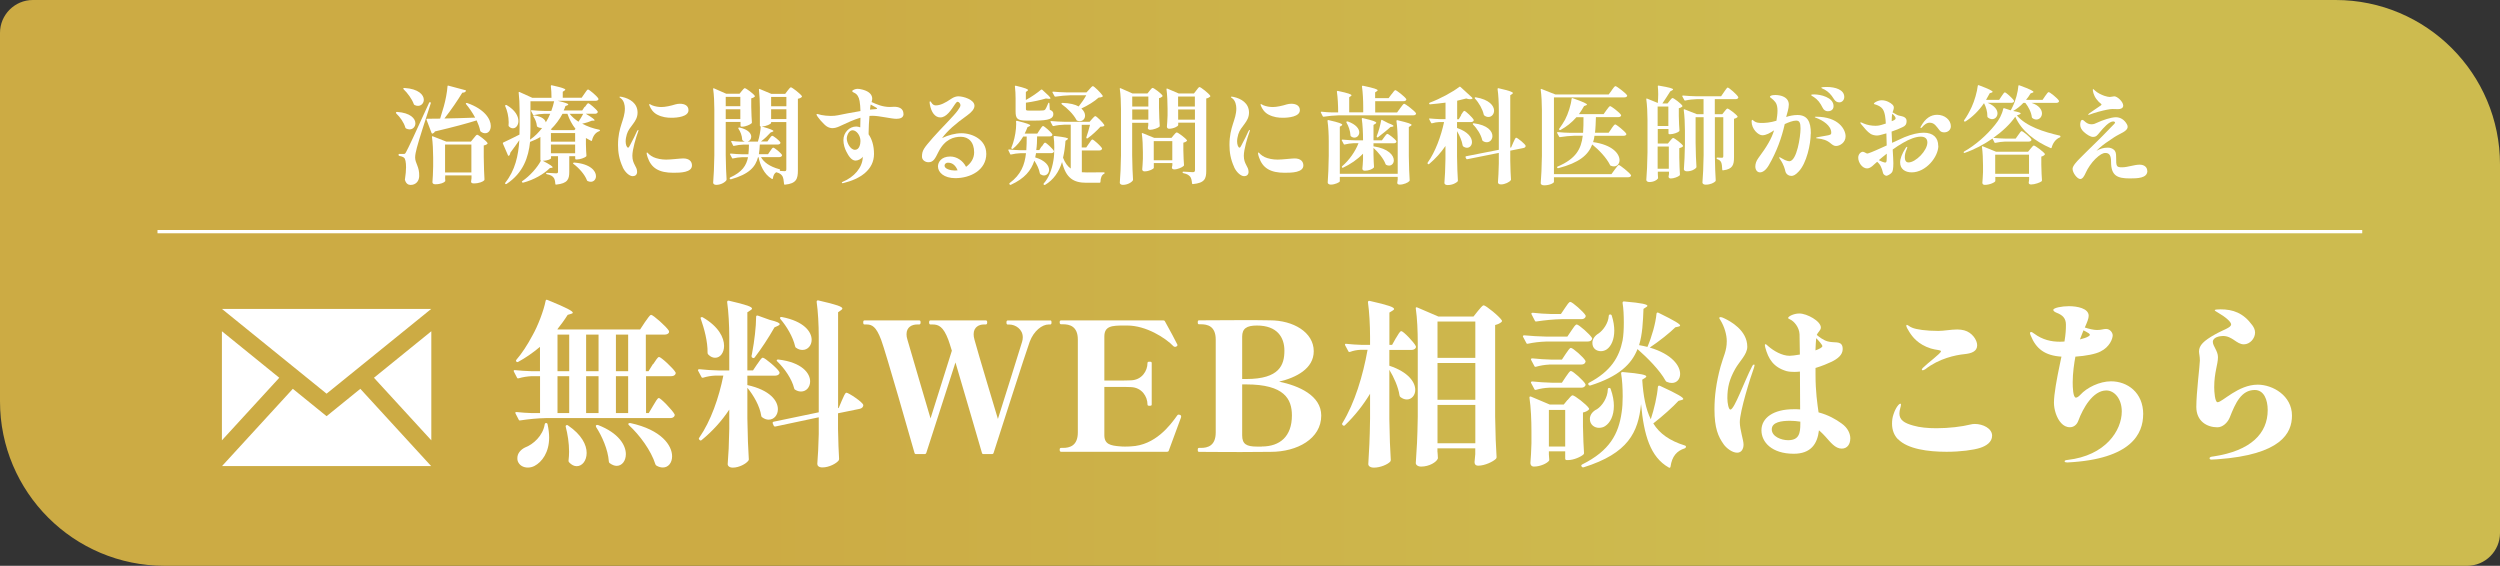 <?xml version="1.0" encoding="UTF-8"?>
<svg id="_レイヤー_2" data-name="レイヤー_2" xmlns="http://www.w3.org/2000/svg" xmlns:xlink="http://www.w3.org/1999/xlink" viewBox="0 0 380 86">
  <rect x="0" y="0" width="380" height="86" fill="#333333" stroke="none"/>
  <defs>
    <style>
      .cls-1 {
        fill: url(#_名称未設定グラデーション_18);
      }

      .cls-2 {
        fill: #fff;
      }

      .cls-3 {
        fill: none;
        stroke: #fff;
        stroke-miterlimit: 10;
        stroke-width: .5px;
      }
    </style>
    <linearGradient id="_名称未設定グラデーション_18" data-name="名称未設定グラデーション 18" x1="0" y1="43" x2="380" y2="43" gradientUnits="userSpaceOnUse">
      <stop offset=".3" stop-color="#ccab44"/>
      <stop offset=".7" stop-color="#cdbb4f"/>
    </linearGradient>
  </defs>
  <g id="_レイヤー_1-2" data-name="レイヤー_1">
    <g>
      <path class="cls-1" d="M5,0h350c13.8,0,25,11.2,25,25v56c0,2.76-2.24,5-5,5H25C11.2,86,0,74.8,0,61V5C0,2.24,2.24,0,5,0Z"/>
      <g>
        <path class="cls-2" d="M60.19,17.07s.1-.06.16-.06c2.05.14,2.79,1.02,2.79,1.73,0,.51-.37.93-.88.93-.18,0-.35-.05-.54-.14-.06-.03-.08-.08-.11-.14-.21-.77-.82-1.62-1.38-2.14-.06-.06-.06-.13-.03-.16ZM60.71,23.4h.59c.22,0,.29,0,.45-.34q.37-.62,3.47-7.43c.05-.08.11-.13.18-.1.06.03.1.08.08.16-.69,2.11-1.89,5.84-2.11,6.74-.14.53-.27,1.1-.27,1.5,0,.9.67,1.41.62,2.85-.02.78-.54,1.33-1.31,1.33-.37,0-.7-.21-.85-.75-.02-.06-.02-.1,0-.16.1-.66.16-1.26.16-1.78,0-.77-.11-1.31-.32-1.46-.19-.14-.43-.22-.69-.26-.08-.02-.13-.06-.13-.14v-.05c0-.08.05-.13.13-.13ZM61.31,13.42s.1-.05.16-.05c2.16.13,2.95,1.06,2.95,1.79,0,.51-.37.93-.88.93-.16,0-.35-.03-.53-.13-.06-.03-.08-.08-.11-.13-.29-.8-.96-1.7-1.55-2.26-.06-.06-.08-.11-.03-.16ZM72.23,17.89c-.4-.75-.9-1.47-1.38-2.05-.06-.08-.06-.13-.02-.16.05-.03.11-.03.18-.02,2.67.93,3.59,2.46,3.59,3.49,0,.66-.35,1.1-.85,1.1-.21,0-.43-.06-.66-.24-.06-.03-.08-.08-.1-.14-.1-.51-.3-1.04-.54-1.57-1.47.46-3.49,1.01-6.34,1.68-.08.16-.21.27-.35.32-.06.03-.13-.02-.16-.08l-.77-2.03c-.03-.08,0-.14.1-.14.5,0,1.17,0,1.97-.02.19-.58.38-1.22.56-1.86.27-.96.5-2.16.56-3.04,0-.1.05-.14.14-.11l2.58.69c.1.03.11.08.06.16-.08.13-.24.22-.53.22-.66,1.09-1.7,2.64-2.72,3.92,1.34-.03,2.98-.06,4.67-.13ZM67.65,26.97c.03.22.02.34.03.43,0,.06.02.11-.02.16-.14.19-.67.45-1.5.45-.32,0-.43-.16-.43-.32.06-.79.08-1.18.11-2.39v-1.36c0-1.02-.06-2.24-.18-3.11-.02-.1.03-.14.13-.11l2.03.8h3.76l.42-.51c.22-.26.4-.53.53-.53.18,0,1.36.9,1.57,1.25.03.05.02.1-.03.14-.1.1-.26.19-.54.24v1.78c.03,1.73.05,2.34.11,3.38,0,.06-.02.11-.06.16-.19.18-.72.45-1.58.45-.29,0-.37-.11-.4-.24,0-.06,0-.1.02-.16.02-.11.02-.21.05-.4v-.42h-4v.3ZM67.65,26.21h4v-4.24h-4v4.24Z"/>
        <path class="cls-2" d="M88.9,16.27c.21-.29.38-.58.51-.58.18,0,1.26.93,1.44,1.26.02.06.02.1-.02.16-.05.11-.21.18-.38.18h-1.41c1.02.61,1.34.88,1.34.99,0,.05-.06.06-.14.06h-.26c-.3.14-.9.34-1.49.46.8.43,1.7.74,2.58.91.08.02.13.05.13.1-.02.08-.05.1-.11.13-.54.19-.93.67-1.1,1.38-.02.1-.08.13-.16.08-.27-.13-.51-.27-.77-.42v.94c.03.9.03,1.23.08,1.71,0,.06-.02.11-.05.16-.22.19-.91.45-1.39.45h-.14c-.08,0-.13-.05-.13-.13v-.37h-.9v2.38c0,1.12-.24,1.76-1.98,1.94-.1.02-.14-.03-.14-.11-.03-.43-.1-.77-.27-.96-.16-.21-.43-.4-1.02-.51-.06-.02-.11-.06-.11-.13,0-.05.05-.1.13-.08.34.02,1.17.08,1.39.08.24,0,.29-.1.29-.26v-2.35h-1.06v.32c0,.1-.48.37-1.26.38,1.17.61,1.5.86,1.5.99,0,.05-.06.06-.14.08l-.27.03c-.93.93-2.43,1.79-4.05,2.22-.08.02-.13,0-.18-.05-.05-.08-.05-.14.03-.18,1.2-.82,2.29-2.08,2.83-3.11-.05,0-.08-.05-.08-.13v-3.47c-.46.29-1.01.54-1.57.75-.24,2.3-1.02,4.71-3.57,6.39-.06.05-.13.03-.18,0-.06-.03-.06-.1-.02-.18,1.5-1.87,2-4.15,2.14-6.47-.37.53-.82,1.18-1.36,1.89-.02.18-.08.34-.19.45-.06.06-.14.05-.18-.05l-.77-1.78c-.03-.06,0-.13.06-.16.5-.22,1.44-.69,2.46-1.2.02-.35.02-.72.02-1.07v-2.71c0-.83-.05-1.84-.14-2.59-.02-.1.05-.14.14-.1l1.94.88h2.91c0-.58-.03-1.26-.1-1.78,0-.1.05-.14.14-.13,1.65.37,2.06.54,2.06.67,0,.05-.06.1-.13.14l-.26.18v.91h2.87l.43-.62c.22-.32.42-.64.54-.64.18,0,1.39,1.02,1.57,1.38.03.06.03.1,0,.16-.06.11-.21.18-.4.18h-5.79c1.25.29,1.62.45,1.62.56,0,.05-.06.1-.14.13l-.29.11c-.06.22-.16.45-.27.67h2.82l.38-.58ZM76.83,15.97s.11-.03.18,0c1.33.78,1.79,1.71,1.79,2.43,0,.64-.38,1.1-.83,1.1-.21,0-.42-.08-.62-.29-.05-.05-.06-.1-.05-.16.02-.14.02-.3.02-.46,0-.86-.22-1.79-.53-2.46-.03-.08,0-.13.05-.16ZM82.24,19.44c-.19,0-.38-.05-.58-.19-.05-.05-.06-.1-.06-.16-.05-.48-.26-1.01-.51-1.36-.05-.08-.05-.13,0-.16.05-.03.1-.05.16-.03,1.17.19,1.63.64,1.71,1.06.27-.42.48-.85.67-1.3h-.93c-.54.02-1.02.08-1.52.19-.08.02-.13.02-.16-.06l-.29-.54c-.05-.08,0-.14.11-.14.64.06,1.28.1,1.94.11h1.02c.19-.5.32-.98.43-1.47h-3.6v4.03c0,.59-.02,1.2-.06,1.81.74-.51,1.33-1.12,1.84-1.79-.06.02-.11.02-.18.02ZM83.95,19.78h3.35l.18-.19c-.51-.64-.93-1.41-1.23-2.29h-.75c-.45.85-1.06,1.67-1.79,2.38l.26.1ZM87.42,20.23h-3.68v1.3h3.68v-1.3ZM83.74,23.3h3.68v-1.33h-3.68v1.33ZM86.59,17.3c.35.45.82.86,1.34,1.2.27-.38.54-.86.72-1.2h-2.06ZM87.12,24.77s.08-.06.16-.06c2.46.19,3.31,1.28,3.31,2.06,0,.48-.32.86-.79.86-.14,0-.32-.03-.48-.11-.06-.03-.08-.06-.11-.13-.34-.9-1.25-1.89-2.05-2.48-.06-.05-.08-.11-.05-.14Z"/>
        <path class="cls-2" d="M94.66,25.41c-.56-1.2-.72-2.29-.72-3.38,0-2.8,1.04-3.81,1.04-5.54,0-.51-.14-1.17-.58-1.52-.14-.11-.24-.16-.24-.22,0-.05.08-.06.14-.06.05,0,.16.02.29.05,1.1.24,2.32.93,2.32,2.37s-1.26,2.05-1.63,3.3c-.11.37-.18.75-.18,1.09,0,.46.16.94.37.94.1,0,.14-.08.27-.32.34-.61.98-1.92,1.07-2.15.06-.14.14-.22.19-.22.03,0,.05.02.05.06,0,.03,0,.05-.05.19-.34.91-.88,2.74-.88,3.67,0,1.31.72,1.6.72,2.45,0,.45-.3.66-.67.66-.51,0-1.17-.61-1.52-1.36ZM98.43,23.89c-.1-.29-.14-.5-.14-.61,0-.06.02-.1.06-.1.08,0,.16.13.3.26.43.37.8.56,1.57.72.32.06.67.1,1.04.1.7,0,2.16-.18,2.59-.18.93,0,1.33.48,1.33,1.06,0,1.09-1.78,1.12-2.83,1.12-2.18,0-3.36-.7-3.92-2.37ZM99.9,17.43c-.69-.37-.99-.94-1.14-1.28-.05-.11-.08-.21-.08-.26,0-.06.02-.08.05-.08.05,0,.24.13.37.19.45.19,1.02.27,1.44.27.56,0,1.42-.18,2.11-.4.21-.06.45-.1.69-.1.78,0,1.31.32,1.31.98,0,.99-1.71,1.15-2.58,1.15-.67,0-1.42-.08-2.18-.48Z"/>
        <path class="cls-2" d="M110.31,18.55v5.01c.03,1.87.06,2.53.13,3.68,0,.06,0,.1-.03.16-.19.3-.82.7-1.55.7-.29,0-.46-.16-.46-.32.1-1.38.14-2.08.18-4.16v-6.98c0-1.02-.05-2.22-.18-3.11-.02-.1.03-.13.13-.1l1.86.82h2.02l.34-.42c.19-.21.34-.43.46-.43.18,0,1.31.83,1.52,1.17.03.05.02.1-.03.14-.11.1-.27.19-.51.24v1.28c.03,1.22.05,1.67.1,2.37,0,.05-.02.1-.05.14-.22.21-.9.51-1.39.51h-.16c-.08,0-.13-.05-.13-.13v-.59h-2.22ZM110.31,14.72v1.42h2.22v-1.42h-2.22ZM110.31,16.61v1.49h2.22v-1.49h-2.22ZM121.89,14.61s.02.1-.03.14c-.11.11-.3.22-.58.26v10.9c0,1.26-.22,1.99-1.97,2.16-.08.02-.13-.03-.13-.11-.05-.53-.11-.94-.26-1.2-.18-.26-.42-.46-.94-.58-.27.18-.43.45-.5.93-.02.1-.08.13-.16.08-1.22-.72-1.79-2.14-2.02-3.3h-.08c-.38,1.49-1.36,2.58-4.1,3.36-.08.02-.14,0-.18-.06l-.02-.03c-.03-.06-.02-.13.06-.18,1.84-.83,2.48-1.84,2.72-3.09h-.85c-.51.02-.96.08-1.42.19-.08.02-.13.02-.16-.06l-.29-.54c-.05-.08,0-.14.11-.14.58.06,1.15.1,1.76.11h.91c.06-.46.06-.94.08-1.47h-.86c-.48.02-.93.08-1.39.19-.08.02-.13.02-.16-.06l-.27-.54c-.05-.1,0-.16.11-.14.42.06.83.08,1.25.1h.69c-.1-.03-.21-.08-.32-.18-.06-.05-.08-.1-.08-.16-.02-.56-.26-1.18-.56-1.62-.05-.08-.05-.13,0-.16.06-.03.11-.03.18-.02,1.31.3,1.76.9,1.76,1.39,0,.35-.22.64-.54.74h1.55c.24-.69.4-1.65.43-2.29-.08,0-.13-.05-.13-.13v-2.72c0-.88-.05-1.95-.14-2.74-.02-.1.03-.16.13-.11l1.76.74h2.1l.37-.5c.21-.24.37-.5.5-.5.18,0,1.44.98,1.67,1.34ZM119.53,18.55h-2.32v.13c0,.16-.74.54-1.42.54h-.02c1.39.4,1.79.58,1.79.7,0,.05-.06.08-.14.11l-.29.11c-.37.42-.9.94-1.46,1.36h.98l.3-.43c.18-.21.3-.43.43-.43.18,0,1.07.7,1.23.99.02.06.02.1,0,.16-.06.11-.21.18-.4.18h-2.72c-.03.53-.06,1.01-.14,1.47h1.39l.34-.5c.18-.24.32-.5.45-.5.18,0,1.15.78,1.33,1.1.02.06.02.1-.02.16-.06.11-.21.18-.38.18h-2.79c.4.75,1.3,1.44,2.8,1.84.08.02.11.06.11.13-.02.06-.03.1-.06.1l-.05.02c.3.03.64.05.78.05.22,0,.27-.11.27-.3v-7.17ZM119.53,16.15v-1.42h-2.32v1.42h2.32ZM119.53,18.1v-1.49h-2.32v1.49h2.32Z"/>
        <path class="cls-2" d="M137.34,17.31c0,.61-.56.75-1.09.75-.77,0-2.59-.46-3.63-.46-.16,0-.3,0-.46.02-.06.8-.13,1.76-.13,2.53v.27c.48.69.82,1.68.82,2.98,0,2.42-2.11,3.81-4.63,4.42-.11.03-.13.03-.16.03-.06,0-.1-.05-.1-.08,0-.05.02-.1.14-.14,1.71-.7,2.98-2.14,3.04-3.7v-.11c-.18.32-.72.59-1.09.59-.62,0-1.07-.71-1.39-1.34-.26-.5-.46-1.12-.46-1.78,0-1.15.9-2.06,1.95-2.06.19,0,.4.05.61.13.02-.5.03-.99.03-1.47-.99.29-1.97.74-2.99,1.22-.22.11-.77.37-1.23.37-.27,0-.56-.06-.86-.24-.45-.26-1.6-1.57-1.6-1.84,0-.05.03-.08.11-.08.11,0,.34.1.62.16.42.08.94.14,1.44.14.4,0,.77-.03,1.09-.1.74-.16,2.16-.43,3.42-.64-.02-.58-.05-1.1-.13-1.52-.11-.64-.38-1.06-.8-1.25-.13-.06-.32-.14-.32-.27,0-.14.51-.34.78-.34.21,0,.46.03.82.13,1.07.29,1.44.83,1.44,1.38,0,.18-.05.32-.1.5.78.35,1.65.75,2.79.75.26,0,.43-.03.64-.03.59,0,1.42.16,1.42,1.1ZM130.79,21.43c0-.85-.61-1.63-1.2-1.63s-.88.85-.88,1.26c0,.64.54,1.71,1.25,1.71.66,0,.83-.86.83-1.34ZM133.32,16.51c0-.08-.1-.14-.26-.22-.08-.05-.38-.22-.71-.4l-.05.24c-.02.08-.03.27-.06.53l.58-.05c.22-.02.5-.02.5-.1Z"/>
        <path class="cls-2" d="M149.92,23.35c0,2.54-2.46,3.73-4.71,3.73-1.73,0-2.64-.88-2.64-1.79,0-.59.46-1.5,1.87-1.5.98,0,1.92.62,2.4,1.57.7-.5,1.23-1.26,1.23-2.19,0-1.58-.86-2.38-2.03-2.38-1.06,0-2.42.37-3.39,2.29-.5.99-.75,1.58-1.52,1.58-.51,0-.99-.34-.99-.85,0-.96.29-1.3,1.68-2.9,1.07-1.23,3.23-3.35,3.75-4.11.24-.35.42-.59.42-.82s-.24-.51-.43-.51c-.11,0-.22.11-.37.32-.61.93-1.33,2.06-2.26,2.06-.8,0-1.39-.77-1.6-2.02-.03-.19-.03-.21-.03-.27,0-.11.03-.16.06-.16.05,0,.11.03.19.16.22.37.45.46.7.46.67,0,1.42-.37,2.35-1.01.37-.26.78-.37,1.06-.37.78,0,2.46.5,2.46,1.44,0,.48-.43.98-1.12,1.47-1.79,1.28-2.95,2.29-3.81,3.44.94-.45,2.03-.74,2.93-.74,1.75,0,3.79,1.02,3.79,3.09ZM145.55,25.88c-.27-.66-.72-1.15-1.44-1.15-.38,0-.54.24-.54.45,0,.5.93.74,1.57.74.14,0,.27-.02.42-.03Z"/>
        <path class="cls-2" d="M158.37,22.26c.19-.29.35-.58.48-.58.18,0,1.17.93,1.34,1.26.02.06.02.1-.02.16-.06.11-.21.18-.37.18h-2.32c-.03.22-.08.43-.13.64,1.57.48,2.11,1.28,2.11,1.89,0,.48-.34.86-.77.86-.18,0-.37-.06-.56-.19-.05-.05-.06-.1-.08-.16-.11-.64-.46-1.34-.83-1.9-.48,1.49-1.47,2.71-3.57,3.67-.08.03-.13.02-.18-.05l-.03-.03c-.05-.08-.03-.14.03-.19,1.71-1.26,2.29-2.75,2.48-4.53h-.85c-.48.02-.93.08-1.39.19-.08.02-.13.02-.16-.06l-.27-.56c-.05-.08,0-.14.1-.14.58.06,1.14.1,1.71.11h.91c.05-.66.06-1.34.06-2.08h-.53c-.45.75-.96,1.38-1.57,1.86-.05.05-.11.03-.18,0-.06-.03-.08-.1-.05-.18.1-.22.19-.48.27-.74.27-.83.46-1.97.46-2.85,0-.13,0-.24-.02-.35-.02-.1.05-.14.14-.13,1.6.4,2.02.58,2.02.7,0,.05-.05.1-.13.13l-.29.14c-.13.34-.27.67-.43.98h1.92l.37-.58c.21-.29.37-.58.5-.58.18,0,1.23.93,1.41,1.26.02.06.02.1-.02.16-.05.11-.19.16-.37.16h-1.92c0,.74-.03,1.42-.13,2.08h.46l.35-.56ZM155.94,15.19c.85-.46,1.76-1.09,2.29-1.55.06-.05.13-.05.19,0,.91.82,1.25,1.15,1.25,1.3,0,.08-.1.1-.26.08l-.43-.05c-.74.22-1.95.5-3.04.64v.96c0,.19.05.24.45.24h1.12c.42,0,.8,0,.96-.02.18,0,.27-.03.37-.11.11-.11.3-.5.48-.96.02-.08.06-.11.11-.11s.08.05.08.13l.06.94c.42.18.54.35.54.66,0,.67-.61.99-2.79.99h-1.33c-1.38,0-1.62-.32-1.62-1.41v-1.92c0-.58-.03-1.3-.1-1.84-.02-.1.03-.14.13-.13,1.47.35,1.86.53,1.86.66,0,.05-.05.08-.11.13l-.22.16v1.22ZM165.53,21.81c.21-.3.38-.61.51-.61.18,0,1.28.99,1.46,1.33.02.06.02.1-.02.16-.05.11-.21.18-.38.18h-2.66v3.31c.24.02.51.03.78.03.56,0,1.84,0,2.56-.02.08,0,.13.05.13.1,0,.06-.03.1-.1.13-.35.16-.53.64-.54,1.23,0,.08-.05.13-.13.13h-2c-1.92,0-3.11-.66-3.71-3.15-.48,1.52-1.3,2.71-2.58,3.47-.06.03-.13.03-.18-.02l-.02-.02c-.06-.06-.06-.11,0-.18.75-.83,1.23-2.05,1.47-3.49.1-.53.13-1.26.13-1.97,0-.61-.03-1.18-.1-1.62,0-.1.05-.14.14-.13,1.63.18,2.05.3,2.05.43,0,.03-.06.08-.13.13l-.26.18c-.06.91-.18,1.76-.37,2.56.3.79.69,1.31,1.17,1.65v-6.67h-.96c-.58.02-1.1.08-1.65.21-.08,0-.13,0-.16-.08l-.29-.54c-.05-.08-.02-.14.1-.14.64.06,1.28.1,1.94.11h3.89l.37-.43c.21-.21.37-.43.5-.43.18,0,1.17.99,1.36,1.34.03.06.02.11-.05.16-.11.08-.26.1-.53.11-.48.53-1.3,1.31-1.94,1.75-.05.05-.11.05-.16.02s-.06-.08-.05-.16c.19-.53.42-1.31.56-1.9h-1.26v3.44h.69l.4-.59ZM165.58,13.57c.22-.24.42-.48.54-.48.18,0,1.28,1.09,1.49,1.46.03.06.02.11-.05.16-.13.08-.3.11-.58.13-.59.56-1.63,1.2-2.61,1.65.38.34.56.74.56,1.07,0,.48-.32.86-.82.86-.13,0-.24-.02-.38-.08-.06-.02-.1-.05-.11-.11-.45-.86-1.41-1.81-2.22-2.37-.06-.05-.08-.11-.05-.16.05-.05.1-.06.16-.06,1.1.03,1.91.24,2.45.54.42-.53.86-1.15,1.15-1.7h-2.38c-.8.02-1.54.1-2.29.21-.08.02-.13-.02-.16-.08l-.29-.54c-.05-.08-.02-.14.1-.14.64.06,1.28.1,1.94.11h3.12l.43-.46Z"/>
        <path class="cls-2" d="M174.74,13.79c.19-.21.34-.43.46-.43.18,0,1.3.83,1.5,1.17.03.05.02.1-.03.14-.1.1-.27.21-.5.24v1.47c.03,1.41.05,1.92.11,2.74,0,.06-.02.11-.06.16-.24.19-.94.45-1.41.45-.22,0-.3-.11-.34-.24,0-.06,0-.1.02-.16.02-.08.02-.16.05-.3v-.37h-2.45v4.93c.03,1.87.06,2.53.13,3.68,0,.06,0,.1-.03.16-.19.29-.8.67-1.52.67-.29,0-.46-.16-.46-.32.1-1.38.14-2.08.18-4.16v-7.01c0-1.02-.05-2.22-.18-3.1-.02-.1.03-.13.13-.1l1.81.8h2.26l.34-.42ZM174.55,14.67h-2.45v1.52h2.45v-1.52ZM172.1,18.19h2.45v-1.55h-2.45v1.55ZM178.39,20.56c.19-.21.35-.43.48-.43.18,0,1.33.85,1.54,1.18.03.05.02.1-.03.14-.11.1-.27.19-.51.24v1.18c.03,1.14.05,1.55.1,2.21,0,.05-.02.1-.05.14-.22.22-.93.53-1.42.53-.26,0-.34-.11-.37-.24,0-.06.02-.1.02-.16.02-.06.03-.13.05-.24v-.32h-2.82v.72c0,.16-.72.54-1.41.54-.26,0-.35-.16-.35-.32.05-.53.06-.8.1-1.6v-.98c0-.91-.05-2.02-.16-2.8-.02-.1.03-.16.13-.11l1.76.72h2.61l.35-.42ZM175.37,24.36h2.82v-2.91h-2.82v2.91ZM179.08,19.03c0,.16-.69.54-1.39.54-.22,0-.32-.16-.32-.32.05-.56.06-.85.1-1.7v-1.02c0-.96-.05-2.11-.16-2.95-.02-.1.03-.14.13-.11l1.73.74h2.31l.37-.48c.19-.24.35-.5.48-.5.18,0,1.41.96,1.63,1.33.03.05.02.1-.03.14-.13.11-.32.22-.58.27v11.01c0,1.18-.24,1.83-2.02,2-.08.02-.13-.03-.14-.11-.05-.46-.11-.82-.29-1.02-.19-.22-.45-.42-1.04-.53-.06-.02-.11-.06-.11-.13s.05-.11.13-.1c.34.02,1.2.08,1.44.08.26,0,.32-.13.32-.34v-7.19h-2.55v.37ZM181.62,14.67h-2.55v1.52h2.55v-1.52ZM179.08,18.19h2.55v-1.55h-2.55v1.55Z"/>
        <path class="cls-2" d="M187.6,25.41c-.56-1.2-.72-2.29-.72-3.38,0-2.8,1.04-3.81,1.04-5.54,0-.51-.14-1.17-.58-1.52-.14-.11-.24-.16-.24-.22,0-.05.08-.06.14-.06.05,0,.16.02.29.05,1.1.24,2.32.93,2.32,2.37s-1.26,2.05-1.63,3.3c-.11.37-.18.75-.18,1.09,0,.46.16.94.37.94.1,0,.14-.08.27-.32.34-.61.98-1.92,1.07-2.15.06-.14.14-.22.19-.22.03,0,.05.02.05.06,0,.03,0,.05-.05.19-.34.91-.88,2.74-.88,3.67,0,1.31.72,1.6.72,2.45,0,.45-.3.66-.67.66-.51,0-1.17-.61-1.52-1.36ZM191.36,23.89c-.1-.29-.14-.5-.14-.61,0-.06.02-.1.06-.1.08,0,.16.13.3.26.43.37.8.56,1.57.72.32.06.67.1,1.04.1.7,0,2.16-.18,2.59-.18.93,0,1.33.48,1.33,1.06,0,1.09-1.78,1.12-2.83,1.12-2.18,0-3.36-.7-3.92-2.37ZM192.83,17.43c-.69-.37-.99-.94-1.14-1.28-.05-.11-.08-.21-.08-.26,0-.06.02-.08.05-.08.05,0,.24.13.37.19.45.19,1.02.27,1.44.27.56,0,1.42-.18,2.11-.4.21-.06.45-.1.69-.1.78,0,1.31.32,1.31.98,0,.99-1.71,1.15-2.58,1.15-.67,0-1.42-.08-2.18-.48Z"/>
        <path class="cls-2" d="M211.53,14.32c.24-.3.43-.62.56-.62.18,0,1.46,1.01,1.65,1.34.03.06.03.1,0,.16-.06.11-.21.18-.4.18h-4.31v1.71h3.33l.48-.66c.26-.32.46-.66.59-.66.18,0,1.58,1.07,1.79,1.42.03.06.03.1,0,.16-.06.11-.21.18-.4.18h-11.32c-.8.02-1.54.1-2.29.21-.08.02-.13,0-.16-.08l-.27-.54c-.05-.1,0-.14.11-.14.54.06,1.09.1,1.63.11h.88v-.02c0-1.02-.06-2.26-.19-3.12,0-.1.05-.14.14-.13,1.66.35,2.08.53,2.08.67,0,.05-.05.08-.11.13l-.24.16v2.3h2.13v-.8c0-1.02-.06-2.26-.19-3.12,0-.1.05-.14.14-.13,1.81.38,2.24.56,2.24.7,0,.05-.05.08-.11.13l-.27.18v.88h2.05l.45-.61ZM212.45,26.42v-4.9c0-1.02-.06-2.26-.19-3.12,0-.1.05-.14.14-.13,1.73.4,2.16.58,2.16.72,0,.05-.05.1-.13.14l-.29.18v4.4c.03,1.87.06,2.53.13,3.68,0,.05-.02.1-.05.14-.21.24-.86.53-1.46.53-.27,0-.35-.11-.38-.24,0-.06,0-.1.02-.16.02-.1.02-.19.05-.38v-.4h-8.8v.67c0,.16-.75.51-1.36.51-.32,0-.48-.16-.48-.32.08-1.34.13-2.02.16-4.05v-2.19c0-1.02-.06-2.26-.19-3.12,0-.1.05-.14.14-.13,1.68.38,2.1.56,2.1.72,0,.05-.05.08-.11.13l-.26.16v7.16h8.8ZM210.4,20.85c.19-.24.35-.5.48-.5.18,0,1.18.78,1.36,1.09.02.06.02.1,0,.16-.06.11-.21.18-.38.18h-3.09v.46c2.31.35,3.09,1.39,3.09,2.13,0,.45-.3.8-.72.8-.14,0-.29-.03-.43-.11-.06-.03-.08-.06-.11-.13-.3-.83-1.12-1.81-1.83-2.45v1.01c.03.96.03,1.31.08,1.86,0,.06,0,.1-.05.14-.18.22-.78.46-1.34.46-.29,0-.38-.16-.38-.32.05-.46.06-.71.1-1.41v-.86c-.85.88-1.94,1.62-3.04,2.13-.08.03-.13.02-.16-.05-.03-.06-.03-.13.03-.18,1.06-.9,2-2.24,2.48-3.49h-.78c-.45.02-.86.08-1.3.19-.08.02-.13.02-.16-.06l-.29-.54c-.05-.08,0-.14.11-.14.64.06,1.28.1,1.94.11h1.17v-.13c0-1.02-.06-2.26-.19-3.12,0-.1.05-.14.14-.13,1.65.38,2.06.56,2.06.72,0,.05-.05.1-.13.14l-.29.18v2.34h1.28l.35-.48ZM204.68,18.48s.11-.03.18-.02c1.28.45,1.75,1.14,1.75,1.66,0,.46-.34.8-.74.8-.18,0-.35-.06-.54-.21-.05-.05-.06-.1-.06-.16-.03-.66-.3-1.41-.61-1.92-.03-.08-.02-.13.03-.16ZM210.09,18.24l.93.48c.58.21.8.35.8.43,0,.05-.08.1-.18.11l-.29.05c-.43.42-1.31,1.09-1.89,1.55-.06.05-.11.05-.16,0-.05-.05-.06-.1-.03-.18.3-.75.54-1.67.66-2.35.02-.1.08-.14.16-.1Z"/>
        <path class="cls-2" d="M222.08,17.47c.21-.3.37-.62.5-.62.18,0,1.25,1.01,1.42,1.36.02.06.02.1-.02.16-.06.11-.22.18-.38.18h-2.13v.9c1.7.58,2.27,1.47,2.27,2.15,0,.5-.34.86-.75.86-.19,0-.38-.06-.59-.21-.05-.05-.06-.1-.08-.16-.11-.7-.48-1.52-.85-2.16v3.83c.03,1.87.06,2.53.13,3.67,0,.06-.02.11-.05.16-.21.21-.75.54-1.52.54-.32,0-.48-.16-.48-.32.08-1.2.13-1.81.16-3.63v-1.99c-.69,1.02-1.54,1.95-2.48,2.74-.06.05-.11.06-.18,0l-.02-.02c-.06-.06-.06-.11-.03-.18,1.18-1.66,2.03-4,2.5-6.18h-.72c-.38.02-.74.08-1.1.19-.08.02-.13,0-.16-.08l-.27-.51c-.05-.1-.02-.16.1-.14.51.05,1.02.08,1.54.1h.83v-2.51c-.78.11-1.6.19-2.35.26-.08,0-.13-.03-.14-.11-.02-.06.02-.11.08-.14,1.6-.59,3.49-1.62,4.5-2.4.06-.05.11-.06.18,0l1.78,1.63c.06.06.08.14,0,.18-.1.05-.19.06-.34.06-.16,0-.34-.03-.56-.11-.4.11-.86.22-1.38.34v2.82h.24l.37-.62ZM229.69,22.42l.32-.74c.18-.37.32-.75.45-.75.19,0,1.44,1.01,1.44,1.25,0,.16-.14.29-.34.32l-2,.4v1.52c.03,1.46.05,1.98.11,2.85,0,.06,0,.1-.05.14-.19.27-.86.62-1.47.62-.34,0-.46-.16-.46-.32.06-.94.1-1.42.13-2.87v-1.6l-4.79.96c-.06.02-.13,0-.16-.08l-.11-.21c-.03-.08,0-.14.08-.16l4.98-.98v-6.11c0-1.02-.06-2.26-.19-3.12,0-.1.05-.14.14-.13,1.74.4,2.19.58,2.19.74,0,.05-.05.1-.13.14l-.27.19v7.96l.13-.03ZM223.88,18.77s.08-.05.14-.03c2.1.26,2.83,1.2,2.83,1.94,0,.53-.37.94-.86.94-.19,0-.38-.05-.59-.19-.06-.03-.08-.08-.1-.14-.19-.82-.78-1.76-1.39-2.35-.06-.06-.06-.13-.03-.16ZM224.18,14.82s.08-.05.14-.03c2.06.34,2.78,1.3,2.78,2.03,0,.53-.37.96-.85.96-.21,0-.42-.06-.62-.22-.06-.03-.08-.08-.1-.14-.18-.83-.74-1.81-1.33-2.43-.06-.06-.06-.13-.03-.16Z"/>
        <path class="cls-2" d="M244.97,13.73c.24-.32.45-.64.58-.64.18,0,1.55,1.04,1.76,1.39.03.05.03.08,0,.14-.05.11-.21.18-.4.18h-10.71v11.67h8.74l.5-.69c.27-.35.5-.7.62-.7.18,0,1.63,1.17,1.84,1.52.03.06.03.1,0,.16-.06.11-.21.18-.4.18h-11.3v.72c0,.13-.58.51-1.5.51-.34,0-.51-.16-.51-.32.1-1.38.14-2.08.18-4.16v-6.95c0-1.02-.06-2.24-.18-3.1-.02-.1.03-.16.13-.11l2.1.83h8.1l.46-.62ZM244.93,19.55c.24-.32.45-.64.58-.64.18,0,1.49,1.06,1.68,1.41.03.05.03.08,0,.14-.05.11-.21.18-.4.18h-4.43c-.03.34-.11.66-.21.96,2.98.42,4.02,1.79,4.02,2.75,0,.53-.35.94-.85.94-.16,0-.32-.03-.5-.11-.06-.03-.1-.06-.11-.13-.53-1.07-1.66-2.26-2.69-3.09-.62,1.62-1.99,2.77-5.14,3.6-.08.02-.14,0-.18-.06v-.02c-.05-.06-.03-.13.05-.16,2.79-1.18,3.59-2.67,3.83-4.69h-1.25c-.77.02-1.47.1-2.19.21-.08.02-.13,0-.16-.08l-.29-.54c-.05-.08,0-.14.11-.14.64.06,1.28.1,1.94.11h1.89c.06-.72.06-1.52.06-2.38h-1.07c-.72.83-1.55,1.47-2.43,1.95-.06.03-.13.02-.18-.03s-.05-.11,0-.18c.29-.38.59-.85.88-1.36.46-.88.91-2.26.99-3.17.02-.1.08-.13.16-.1,1.73.61,2.18.85,2.18.98,0,.05-.06.08-.14.11l-.3.11c-.26.45-.51.86-.78,1.23h3.75l.43-.61c.24-.3.43-.61.56-.61.18,0,1.46.99,1.65,1.33.03.06.03.1,0,.16-.06.11-.21.18-.38.18h-3.43c-.03.86-.05,1.66-.14,2.38h2.07l.45-.64Z"/>
        <path class="cls-2" d="M253.77,15.33c.19-.21.34-.43.46-.43.18,0,1.28.83,1.49,1.17.03.05.02.1-.03.14-.11.1-.27.19-.51.24v1.18c.03,1.14.05,1.54.1,2.18,0,.06-.02.11-.06.16-.21.19-.88.43-1.34.43h-.14c-.08,0-.13-.05-.13-.13v-.66h-1.63v2.21h1.54l.34-.42c.19-.21.34-.43.46-.43.18,0,1.28.83,1.49,1.17.03.05.02.1-.03.14-.11.1-.29.19-.53.24v1.39c.03,1.34.05,1.82.1,2.61,0,.06-.02.11-.06.16-.21.19-.86.45-1.33.45-.22,0-.3-.11-.34-.24,0-.06,0-.1.02-.16.02-.06.02-.14.05-.29v-.35h-1.7v.35c.03.29.02.42.03.54.02.06.02.1-.02.16-.13.21-.61.53-1.31.53-.27,0-.45-.16-.45-.32.1-1.38.14-2.08.18-4.16v-4.98c0-1.02-.06-2.24-.18-3.11-.02-.1.03-.16.13-.11l1.62.66c.03-.42.06-.88.06-1.33s-.03-.85-.06-1.2c-.02-.08.05-.13.14-.11,1.73.29,2.18.45,2.18.58,0,.05-.06.1-.14.14l-.29.16c-.32.53-.83,1.28-1.2,1.84h.78l.34-.42ZM253.59,16.19h-1.63v2.96h1.63v-2.96ZM251.96,25.65h1.7v-3.38h-1.7v3.38ZM262.06,13.97c.24-.32.43-.66.56-.66.18,0,1.41,1.07,1.58,1.42.03.06.03.1,0,.16-.06.11-.19.18-.38.18h-3.17v2.29h1.14l.34-.43c.18-.21.32-.43.45-.43.18,0,1.31.85,1.52,1.18.03.05.02.1-.02.14-.1.1-.29.19-.51.24v5.84c0,1.15-.19,1.81-1.65,1.99-.1.02-.14-.03-.14-.11-.02-.5-.06-.86-.16-1.1-.1-.22-.26-.38-.59-.48-.08-.03-.11-.08-.11-.14,0-.08.05-.13.13-.11.19.02.53.03.67.03.18,0,.22-.08.22-.26v-5.91h-1.28v5.92c.03,1.87.06,2.53.13,3.67,0,.06-.02.11-.05.16-.21.21-.72.51-1.49.51-.3,0-.48-.16-.48-.32.1-1.38.14-2.08.18-4.16v-5.78h-1.22v3.87c.03,1.87.06,2.53.13,3.67,0,.06-.02.11-.05.16-.19.21-.67.53-1.41.53-.29,0-.45-.16-.45-.32.08-1.26.13-1.91.16-3.81v-2.07c0-1.02-.06-2.24-.18-3.11-.02-.1.03-.14.13-.11l1.87.74h1.01v-2.29h-1.02c-.61.02-1.17.08-1.75.21-.08.02-.13,0-.16-.08l-.29-.54c-.05-.08,0-.14.11-.14.64.06,1.28.1,1.94.11h3.84l.45-.66Z"/>
        <path class="cls-2" d="M275.23,20.32c0,1.57-.62,4.5-1.84,5.76-.48.53-.83.66-1.09.66-.32,0-.8-.18-.93-.72-.06-.29-.24-1.01-.78-1.78-.06-.1-.16-.22-.16-.29,0-.03.02-.05.06-.05.1,0,.37.21.83.43.22.11.53.18.66.18,1.15-.03,1.7-3.76,1.7-4.98,0-.88-.16-1.2-.67-1.2-.48,0-1.17.27-1.73.53-.46,2.07-1.22,4.19-2.43,6.27-.42.72-.91,1.07-1.33,1.07s-.71-.37-.71-.9c0-.38.13-.83.45-1.26,1.36-1.83,2.02-2.99,2.4-4.23-.58.38-1.18.75-1.79.75s-1.63-.93-1.63-2.11c0-.11.05-.24.1-.24.06,0,.14.1.3.21.29.22.66.27,1.15.27s1.31-.05,2.23-.34c.08-.48.16-1.04.16-1.52,0-.51-.08-.99-.32-1.3-.45-.59-.83-.67-.83-.82,0-.13.24-.27.82-.27.38,0,.85.08,1.15.21.69.29.9.77.9,1.26,0,.59-.27,1.36-.4,1.87.48-.16,1.1-.3,1.7-.3,1.52,0,2.05.98,2.05,2.82ZM275.64,14.72c-.22-.14-.35-.22-.35-.29s.38-.08.48-.08c.91,0,2.93.43,2.93,1.78,0,.62-.51.78-.86.78s-.64-.19-.8-.53c-.37-.74-.72-1.23-1.39-1.67ZM280.53,20.72c0,.93-.85,1.47-1.46,1.47-.3,0-.54-.18-.75-.35-.61-.54-1.25-.72-2.06-.8-.16-.02-.22-.03-.22-.08s.18-.1.35-.13c.32-.06.58-.11,1.02-.18.8-.13.94-.18.94-.48,0-1.09-1.3-1.89-2.32-2.27-.08-.03-.18-.06-.18-.11s.16-.05.21-.05c3.38,0,4.47,1.92,4.47,2.98ZM276.84,13.33c0-.11.61-.11.85-.11,1.25,0,2.64.4,2.64,1.52,0,.5-.38.82-.74.82s-.61-.16-.82-.48c-.46-.75-.85-1.12-1.39-1.44-.22-.13-.54-.22-.54-.3Z"/>
        <path class="cls-2" d="M294.63,22.15c0,1.71-1.9,4.05-4.05,4.05-1.02,0-1.76-.53-1.76-1.5,0-.58.26-1.3.83-2.19.06-.1.14-.19.21-.19.02,0,.05.02.05.05,0,.05-.03.16-.14.43-.13.27-.24.7-.24,1.09,0,.43.14.8.56.8,1.09,0,2.87-1.79,2.87-3.04,0-.61-.4-.88-1.01-.88-.7,0-1.68.34-2.71.95-.56.32-1.07.66-1.55,1.01.05.9.1,1.65.1,2.08,0,.85-.1,1.2-.18,1.33-.24.38-.77.58-.87.58-.11,0-.46-.13-.53-.46-.08-.37-.19-.66-.3-.9-.14-.32-.34-.56-.58-.77-.46.35-.93,1.01-1.54,1.01-.71,0-1.34-.88-1.34-1.63,0-.56.42-.9.7-.9.22,0,.53.27.67.27.06,0,.11-.02.21-.05.5-.16,1.63-.67,2.75-1.18l-.05-1.84c-.27.08-.54.16-.8.22-.16.05-.43.11-.62.11-.37,0-.75-.11-.96-.24-.56-.37-.83-.75-1.46-1.49-.06-.08-.13-.18-.13-.22,0-.03.03-.05.08-.05.11,0,.16.05.46.18.5.22,1.2.34,1.76.34.14,0,.27,0,.38-.02.3-.03.78-.18,1.2-.32-.03-.75-.11-1.68-.48-2.21-.27-.37-.67-.53-.96-.64-.21-.08-.37-.1-.37-.14,0-.1.11-.21.37-.34.29-.14.56-.21.83-.21.69,0,1.33.37,1.62.66.16.16.21.3.21.46,0,.22-.1.45-.19.72l.61.34c.24.14.4.16.77.24.75.16.75.61.75.75,0,.5-.22.74-.58.9-.51.26-1.1.48-1.7.69.02.56.05,1.15.08,1.71.83-.38,1.55-.72,1.86-.85,1.14-.46,2.13-.69,2.93-.69,1.47,0,2.22.77,2.22,2ZM286.8,23.35c-.42.32-.82.66-1.22.99.43.24.86.37.96.37.11,0,.21-.08.22-.26.02-.16.03-.56.03-1.09v-.02ZM287.62,17.3s-.02.08-.03.13c-.03.16-.05.59-.05.99.27-.11.59-.21.59-.45,0-.06-.03-.16-.1-.26-.13-.19-.29-.34-.42-.42ZM296.53,19.19c0,.58-.48.93-1.01.93-.27,0-.53-.08-.7-.3-.5-.62-.78-1.17-1.52-1.17-.46,0-.88.37-1.12.67-.08.1-.16.14-.21.14-.03,0-.06-.03-.06-.08s.03-.11.08-.19c.67-1.22,1.5-1.74,2.46-1.74,1.17,0,2.08.8,2.08,1.74Z"/>
        <path class="cls-2" d="M306.57,17.55c1.41,1.67,4.16,2.53,6.51,3.06.08.02.11.08.11.14s-.03.13-.11.14c-.64.26-1.06.91-1.22,1.52-.02.1-.08.13-.16.1-2.35-1.02-4.39-2.56-5.38-4.77-.77,1.12-1.95,2.24-3.34,3.22.64.06,1.28.1,1.94.11h1.46l.4-.56c.21-.29.38-.58.51-.58.18,0,1.3.91,1.47,1.25.03.06.03.1,0,.16-.06.11-.21.18-.4.18h-3.55c-.51.02-.99.08-1.49.19-.08.02-.13.02-.16-.06l-.3-.59c-1.3.9-2.75,1.67-4.23,2.18-.06.03-.13.02-.14-.05-.03-.06-.02-.11.06-.16,1.71-.96,3.47-2.51,4.69-4.05.64-.77,1.07-1.6,1.25-2.45.02-.08.08-.11.16-.08l.98.32c.1-.18.21-.37.3-.58.45-.9.8-2.22.86-3.12,0-.08.06-.13.16-.1,1.7.62,2.14.88,2.14,1.01,0,.05-.06.08-.14.11l-.3.11c-.21.35-.43.67-.69.98h2.51l.4-.59c.22-.29.4-.59.53-.59.18,0,1.38.96,1.55,1.3.03.06.03.1,0,.16-.06.11-.21.18-.4.18h-3.75c1.17.38,1.58,1.06,1.58,1.6,0,.51-.37.93-.85.93-.19,0-.4-.06-.59-.21-.06-.03-.08-.08-.1-.14-.08-.77-.53-1.6-.99-2.18h-.3c-.46.5-.99.91-1.55,1.23.85.16,1.14.27,1.14.38,0,.06-.08.11-.21.16l-.37.14ZM298.75,18.45c-.06.05-.13.05-.18,0-.06-.06-.06-.11-.02-.18.4-.54.78-1.23,1.14-2,.43-.91.83-2.32.93-3.22.02-.1.08-.13.16-.1,1.66.62,2.1.88,2.1,1.01,0,.05-.06.08-.14.11l-.3.1c-.18.35-.37.69-.56,1.01h1.99l.37-.56c.21-.29.37-.58.5-.58.18,0,1.2.93,1.38,1.25.02.06.02.1,0,.16-.06.11-.21.18-.4.18h-3.6c1.1.45,1.5,1.09,1.5,1.6s-.37.88-.82.88c-.21,0-.43-.08-.66-.27-.05-.05-.06-.1-.06-.16.02-.7-.22-1.46-.51-2-.8,1.17-1.76,2.1-2.8,2.77ZM310.81,23.4s.02.1-.03.14c-.1.1-.27.21-.5.26v1.26c.03,1.22.05,1.65.1,2.34,0,.06-.02.11-.06.16-.24.19-1.04.48-1.58.48-.27,0-.35-.11-.38-.24,0-.06,0-.1.02-.16.02-.1.02-.19.05-.37v-.38h-5.14v.62c0,.18-.82.59-1.6.59-.27,0-.37-.16-.37-.32.05-.54.06-.82.1-1.63v-.98c0-.93-.05-2.03-.16-2.82-.02-.1.03-.16.13-.11l2,.82h4.88l.38-.46c.21-.24.37-.48.5-.48.18,0,1.46.93,1.68,1.28ZM308.41,26.42v-2.91h-5.14v2.91h5.14Z"/>
        <path class="cls-2" d="M326.4,25.97c0,1.12-1.5,1.15-2.67,1.15-1.92,0-2.85-.42-2.85-2.53,0-.93-.24-1.34-.86-1.34-.4,0-.85.26-1.52.9-.58.56-1.17,1.44-1.44,2.05-.27.62-.53,1.01-.86,1.01-.46,0-1.17-.94-1.17-1.55,0-.43.62-1.1,1.15-1.63,1.54-1.57,2.8-2.69,4.77-4.77.29-.3.54-.51.54-.64,0-.06-.1-.16-.29-.16-.61,0-1.47.96-2.02,1.63-.4.48-.54.72-1.06.72-.35,0-.93-.34-1.39-.77-.35-.32-.54-.7-.54-1.07,0-.34.08-.75.32-.75.16,0,.32.21.51.35.27.21.54.32.88.32s.53-.08.86-.24c.8-.38,2.13-.83,2.85-.83.67,0,1.28.35,1.68,1.07.08.13.11.26.11.38,0,.7-1.14.99-2.06,1.6-.93.61-1.67,1.12-2.26,1.65-.14.13-.29.27-.42.4.53-.3,1.07-.48,1.73-.48.34,0,.64.1.88.29.34.27.38.62.38,1.12,0,1.44.02,1.58.91,1.58.85,0,1.82-.4,2.67-.4.77,0,1.15.45,1.15.94ZM317.41,17.43s.03-.1.13-.18c.53-.4,1.28-.85,1.78-1.22.08-.06.11-.11.11-.14,0-.05-.05-.1-.13-.16-.18-.13-.38-.32-.66-.69-.43-.59-.53-1.2-.53-1.39,0-.08.02-.11.05-.11.05,0,.14.1.27.22.35.35,1.04.67,1.42.8.27.1.67.18.83.18.18,0,.56-.1.69-.1.46,0,1.36.82,1.36,1.41,0,.4-.4.54-.77.54-.21,0-.53-.02-.85-.02-.4,0-1.1.13-2.16.42-.4.11-1.14.34-1.33.43-.11.05-.13.05-.16.05s-.06-.02-.06-.05Z"/>
      </g>
      <g>
        <path class="cls-2" d="M99.29,55.34c.38-.54.67-1.08.89-1.08.3,0,2.19,1.75,2.51,2.35.03.11.03.16-.03.27-.11.19-.32.3-.65.3h-3.81v5.61h.41l.67-1.13c.35-.57.65-1.16.86-1.16.3,0,2.11,1.89,2.4,2.48.03.11.03.16-.03.27-.11.19-.32.3-.65.3h-18.9c-1.35.03-2.59.16-3.86.35-.14.03-.22,0-.27-.14l-.46-.89c-.08-.16-.03-.27.16-.24.76.08,1.51.14,2.32.16h1.24v-5.61h-1.27c-.67.03-1.32.13-1.97.32-.13.03-.22.03-.27-.11l-.46-.89c-.08-.16-.03-.27.16-.24.81.08,1.62.14,2.48.16h1.32v-3.7c-1.05.89-2.19,1.67-3.32,2.29-.11.05-.19.03-.27-.05-.08-.08-.08-.16,0-.27.84-.97,1.67-2.24,2.43-3.67.84-1.46,1.73-3.81,2.02-5.29.03-.16.13-.22.3-.13,3.05,1.24,3.83,1.7,3.83,1.94,0,.08-.11.11-.24.16l-.54.16c-.49.78-1.03,1.51-1.57,2.19l.08.03h12.5l.73-1.11c.41-.54.73-1.11.95-1.11.3,0,2.38,1.84,2.7,2.43.03.11.03.16,0,.27-.11.19-.35.3-.65.3h-2.86v5.56h.41l.67-1.08ZM83.01,64.3c.11,0,.19.05.22.19.16.73.24,1.4.24,2.02,0,2.24-1.08,3.72-2.24,4.32-.32.16-.65.24-1,.24-.67,0-1.3-.32-1.54-1-.05-.16-.05-.3-.05-.46,0-.7.51-1.27,1.16-1.59,1.24-.46,2.73-1.78,3-3.54.03-.11.11-.19.22-.19ZM84.74,50.86v5.56h1.78v-5.56h-1.78ZM84.74,57.18v5.61h1.78v-5.61h-1.78ZM86.09,64.63c.11-.05.19-.03.27.05,2.05,1.4,2.81,2.94,2.81,4.16s-.7,2.02-1.51,2.02c-.41,0-.78-.19-1.16-.59-.08-.11-.11-.19-.08-.3.05-.43.08-.86.08-1.32,0-1.32-.22-2.67-.51-3.78-.03-.14.03-.22.11-.24ZM90.98,50.86h-1.89v5.56h1.89v-5.56ZM90.98,57.18h-1.89v5.61h1.89v-5.61ZM90.62,64.63c.05-.05.16-.05.27-.03,3.16,1.21,4.24,3.08,4.24,4.43,0,1.03-.59,1.78-1.4,1.78-.32,0-.7-.14-1.08-.43-.08-.08-.11-.16-.11-.27-.13-1.78-1.03-3.81-1.94-5.21-.05-.13-.05-.22.03-.27ZM95.48,50.86h-1.86v5.56h1.86v-5.56ZM95.48,62.79v-5.61h-1.86v5.61h1.86ZM95.54,64.36c.08-.05.19-.08.3-.05,4.72,1.03,6.32,3.4,6.32,5.05,0,1-.59,1.7-1.4,1.7-.3,0-.62-.08-.95-.27-.11-.05-.13-.11-.19-.22-.65-2.08-2.38-4.43-4.02-5.94-.11-.11-.13-.22-.05-.27Z"/>
        <path class="cls-2" d="M115.11,55.34c.35-.49.62-.97.84-.97.3,0,2.21,1.59,2.51,2.16.05.11.05.16,0,.27-.11.19-.35.3-.65.3h-4.21v1.43c3.46.76,4.64,2.4,4.64,3.67,0,.89-.59,1.59-1.4,1.59-.32,0-.65-.11-.97-.35-.11-.05-.13-.13-.16-.24-.22-1.48-1.16-3.1-2.11-4.26v4.64c.05,3.16.11,4.26.22,6.21,0,.11,0,.16-.08.24-.32.46-1.4,1.05-2.35,1.05-.54,0-.78-.27-.78-.54.13-1.78.19-2.67.24-5.34v-2.94c-1.16,1.75-2.56,3.29-4.21,4.64-.11.08-.22.08-.3-.03l-.03-.03c-.11-.11-.11-.19-.03-.3,1.78-2.56,3-6.1,3.67-9.45h-1.21c-.65.03-1.24.13-1.86.32-.13.03-.22,0-.27-.13l-.49-.92c-.08-.13,0-.24.19-.24.97.11,1.94.16,2.97.19h1.57v-5.13c0-1.73-.11-3.81-.32-5.26,0-.16.08-.24.24-.22,2.81.65,3.54.94,3.54,1.21,0,.08-.08.16-.22.24l-.49.32v8.83h.86l.65-.97ZM106.58,48.22c.11-.05.19-.03.27.03,2.4,1.4,3.21,3.08,3.21,4.32,0,1.05-.59,1.81-1.35,1.81-.35,0-.7-.13-1.05-.49-.08-.08-.11-.16-.11-.27.03-1.73-.51-3.67-1.03-5.16-.05-.11-.03-.22.05-.24ZM115.19,47.97l1.81.65c1.11.27,1.51.46,1.51.65,0,.11-.11.19-.3.27l-.49.22c-.89,1.57-2.02,3.29-3,4.56-.08.11-.19.13-.3.08l-.05-.03c-.11-.05-.14-.13-.14-.27.05-.16.08-.35.11-.54.32-1.65.59-3.91.59-5.4,0-.16.11-.24.24-.19ZM127.47,62.04l.49-1.16c.27-.59.49-1.19.7-1.19.32,0,2.56,1.48,2.56,1.89,0,.3-.24.51-.57.57l-3.27.67v2.4c.05,2.29.08,3.13.16,4.48,0,.11,0,.16-.05.27-.32.46-1.46,1.08-2.48,1.08-.57,0-.78-.27-.78-.54.11-1.51.16-2.27.22-4.54v-2.54l-6.59,1.4c-.11.03-.22-.03-.27-.16l-.13-.3c-.05-.13,0-.24.13-.27l6.86-1.43v-11.53c0-1.73-.11-3.81-.32-5.26,0-.16.08-.24.24-.22,2.94.67,3.67.97,3.67,1.24,0,.08-.08.16-.19.24l-.46.32v14.58l.08-.03ZM118.1,54.7c.05-.05.13-.08.24-.05,3.56.43,4.8,2.08,4.8,3.32,0,.86-.57,1.54-1.38,1.54-.3,0-.59-.08-.89-.27-.11-.05-.13-.13-.16-.22-.35-1.43-1.46-3.02-2.56-4.08-.11-.08-.11-.19-.05-.24ZM118.59,48.24c.08-.05.16-.08.27-.05,3.35.65,4.51,2.24,4.51,3.46,0,.86-.59,1.54-1.38,1.54-.32,0-.65-.08-.97-.32-.11-.05-.13-.14-.16-.22-.32-1.43-1.29-3.05-2.24-4.16-.08-.11-.08-.19-.03-.24Z"/>
        <path class="cls-2" d="M159.64,48.7c.16,0,.19.13.19.3,0,.19-.03.32-.19.32h-.24c-1,0-2.27.97-2.89,2.64-.51,1.35-4.91,15.12-5.48,16.87-.03.13-.13.19-.24.19h-1.3c-.11,0-.22-.05-.24-.19-.38-1.3-2.62-9.02-4.02-13.74l-4.43,13.74c-.03.11-.13.19-.24.19h-1.32c-.11,0-.22-.05-.24-.19-.49-1.75-4.37-15.33-5.07-17.19-.76-2-1.38-2.32-2.21-2.32h-.32c-.16,0-.19-.14-.19-.32,0-.16.03-.3.19-.3h8.31c.19,0,.22.13.22.3,0,.19-.05.32-.22.32h-.3c-.78,0-1.62.38-1.62,1.48,0,.24.03.51.14.84.49,1.73,3.51,11.96,3.51,11.96l3.24-10.29c-.24-.78-.43-1.38-.54-1.67-.76-2-1.48-2.32-2.38-2.32h-.35c-.13,0-.19-.14-.19-.32,0-.16.05-.3.19-.3h8.42c.19,0,.22.13.22.3,0,.19-.05.32-.22.32h-.3c-.7,0-1.54.38-1.54,1.48,0,.24.03.51.13.84.46,1.75,3.56,12.04,3.56,12.04,0,0,3.35-10.61,3.67-11.71.08-.24.11-.49.11-.7,0-1.24-1.13-1.94-2.02-1.94h-.27c-.16,0-.19-.14-.19-.32,0-.16.03-.3.19-.3h6.48Z"/>
        <path class="cls-2" d="M179.53,63.36c0,.08-.05.22-.13.4-.51,1.38-1.24,3.35-1.75,4.75-.03.11-.14.16-.24.16h-16.12c-.16,0-.22-.11-.22-.32,0-.16.05-.27.22-.27h.3c.97,0,2.24-.3,2.24-2.35v-14.12c0-2.05-1.3-2.32-2.24-2.32h-.3c-.16,0-.22-.11-.22-.32,0-.16.05-.27.22-.27h15.55c.11,0,.19.05.24.16.59,1.05,1.81,3.32,1.86,3.48.03.05.03.08.03.11,0,.11-.05.16-.16.22-.05.03-.13.05-.19.05-.08,0-.19-.03-.24-.08-1.24-1.29-4.18-3.16-7.04-3.16h-.46c-1.84,0-3.02.05-3.02,1.67v6.69h2.08c.73,0,1.46,0,1.97-.03,1.65-.05,2.51-1.43,2.51-2.64,0-.16.11-.19.32-.19s.32.03.32.19v6.32c0,.16-.11.19-.32.19s-.32-.03-.32-.19c0-1.21-.86-2.59-2.51-2.65-.51-.03-1.24-.03-1.97-.03h-2.08v7.34c0,1.38.94,1.59,2.4,1.7.27.03.51.03.73.03.27,0,.54,0,.92-.03,3.67-.16,5.94-3.16,7.04-4.72.08-.11.19-.11.24-.11s.13.03.19.05c.13.05.16.16.16.27Z"/>
        <path class="cls-2" d="M182.06,68.38c0-.19.03-.3.19-.3h.3c1,0,2.24-.3,2.24-2.35v-14.12c0-2.05-1.27-2.32-2.24-2.32h-.3c-.16,0-.19-.11-.19-.3s.03-.3.19-.3c0,0,3.24-.03,6.45-.03,1.59,0,3.18,0,4.35.03,3.48,0,6.64,1.78,6.64,4.7,0,2.65-2.67,4-5.26,4.62,3,.62,6.4,2.11,6.4,5.16,0,3.51-3.64,5.51-7.67,5.51-1.35,0-3,.03-4.62.03-3.24,0-6.29-.03-6.29-.03-.16,0-.19-.11-.19-.3ZM188.81,57.61h.62c5.08,0,5.8-2.16,5.8-4.32,0-2-1.08-3.81-4.18-3.81-1.57,0-2.24.46-2.24,1.7v6.42ZM191.78,67.87c2.78,0,4.59-1.54,4.59-4.72,0-2.48-1.13-4.72-6.94-4.72h-.62v7.75c0,1.32.65,1.7,2.24,1.7h.73Z"/>
        <path class="cls-2" d="M212.19,51.38c.32-.51.59-1.05.81-1.05.3,0,1.94,1.7,2.21,2.29.03.11.03.16-.03.27-.11.19-.35.3-.65.3h-3.35v2.4c2.94.97,3.94,2.54,3.94,3.67,0,.84-.57,1.46-1.27,1.46-.32,0-.65-.11-1-.38-.08-.08-.11-.16-.13-.27-.19-1.27-.86-2.75-1.54-3.86v7.5c.05,3.16.11,4.26.22,6.21,0,.08-.03.16-.08.24-.35.41-1.48.92-2.48.92-.59,0-.86-.27-.86-.54.13-2.29.22-3.46.27-6.94v-3.75c-1.08,1.78-2.35,3.37-3.83,4.8-.08.08-.19.08-.3,0l-.03-.03c-.08-.08-.14-.19-.05-.3,1.89-3.08,3.13-7.23,3.83-11.15h-1.08c-.57.03-1.08.13-1.59.32-.13.03-.22,0-.27-.13l-.46-.86c-.08-.16-.03-.27.16-.24.78.08,1.57.14,2.38.16h1.24v-1.21c0-1.73-.11-3.81-.32-5.26,0-.16.08-.24.24-.22,2.97.67,3.73.97,3.73,1.24,0,.08-.08.16-.22.24l-.49.3v4.91h.41l.59-1.05ZM218.5,68.68c.05.41.03.59.05.76,0,.11.03.16,0,.27-.22.54-1.3,1.21-2.54,1.21-.51,0-.81-.27-.81-.54.16-2.32.24-3.51.3-7.02v-11.23c0-1.73-.08-3.75-.3-5.24-.03-.16.05-.22.22-.16l3.21,1.38h5.34l.67-.84c.38-.43.67-.86.89-.86.3,0,2.38,1.67,2.75,2.29.05.08.03.16-.05.24-.22.19-.51.35-.97.46v13.9c.05,3.16.11,4.26.22,6.18,0,.11-.03.19-.11.27-.4.4-1.65,1.03-2.67,1.03-.46,0-.57-.27-.57-.54.05-.4.05-.59.11-1.21v-.89h-5.75v.54ZM224.25,48.87h-5.75v5.53h5.75v-5.53ZM224.25,55.18h-5.75v5.59h5.75v-5.59ZM218.5,67.38h5.75v-5.83h-5.75v5.83Z"/>
        <path class="cls-2" d="M234.94,51.92c-.92.03-1.78.13-2.67.32-.13.03-.22.03-.27-.11l-.49-.92c-.08-.14,0-.24.19-.24,1.08.11,2.16.16,3.27.19h3.27l.62-.92c.32-.46.59-.92.81-.92.3,0,2.02,1.51,2.32,2.05.03.11.03.16-.03.24-.11.22-.35.3-.65.3h-6.37ZM238.26,60.82c.32-.35.57-.73.78-.73.3,0,2.13,1.4,2.48,1.97.05.08.03.16-.05.24-.19.16-.46.32-.86.4v2.13c.05,2.05.08,2.81.16,4,0,.11,0,.16-.08.24-.35.35-1.48.86-2.32.86h-.24c-.13,0-.22-.08-.22-.22v-1.11h-2.48v.49c.03.35.03.54.05.67,0,.11.03.19-.03.27-.27.38-1.3.89-2.29.89-.38,0-.54-.27-.54-.54.08-1,.11-1.48.16-3v-1.78c0-1.67-.08-3.67-.3-5.13-.03-.16.05-.24.22-.19l2.86,1.21h2.13l.57-.7ZM235.46,55.42c-.67.03-1.32.14-1.97.32-.13.03-.22.03-.27-.11l-.49-.92c-.08-.13,0-.24.19-.24.97.11,1.94.16,2.92.19h1.57l.59-.89c.32-.43.57-.89.78-.89.3,0,1.94,1.43,2.21,1.97.03.11.03.16-.03.24-.08.22-.32.32-.62.32h-4.89ZM235.46,58.93c-.67.03-1.32.13-1.97.32-.13.03-.22.03-.27-.11l-.49-.92c-.08-.13,0-.24.19-.24.97.11,1.94.16,2.92.19h1.57l.59-.89c.32-.43.57-.89.78-.89.3,0,1.94,1.46,2.21,2,.03.11.03.16-.03.24-.11.19-.32.3-.62.3h-4.89ZM237.88,46.81c.32-.46.59-.92.81-.92.3,0,2.02,1.51,2.32,2.05.03.11.03.16-.03.27-.11.19-.3.3-.59.3h-2.97c-1.35.03-2.59.16-3.86.35-.13.03-.22,0-.27-.13l-.49-.95c-.08-.16,0-.24.19-.24.92.11,1.83.16,2.81.19h1.46l.62-.92ZM235.43,67.87h2.48v-5.56h-2.48v5.56ZM252,58.8c.03-.16.13-.22.3-.16,2.81,1.29,3.56,1.78,3.56,2,0,.08-.11.13-.24.16l-.49.13c-.81.89-2.4,2.32-3.83,3.43.97,1.57,2.51,2.64,4.78,3.35.13.03.19.11.19.22-.03.13-.08.16-.19.22-1.21.38-1.94,1.21-2.16,2.78-.03.16-.11.22-.27.13-2.81-1.59-3.78-4.94-4.21-9.64-.43,4.29-1.94,7.48-8.72,9.61-.13.03-.24,0-.3-.11l-.03-.03c-.08-.11-.03-.22.11-.3,4.18-2.08,5.53-4.64,5.99-7.91.11-.67.16-1.54.16-2.43,0-1.27-.08-2.56-.24-3.48,0-.16.08-.24.24-.22,2.89.24,3.59.46,3.59.67,0,.08-.08.14-.19.22l-.43.27c.16,2.51.54,4.48,1.3,6.02.51-1.54.97-3.51,1.08-4.94ZM255.38,56.83c0,.81-.51,1.38-1.27,1.38-.22,0-.49-.05-.73-.16-.11-.03-.16-.08-.22-.19-.86-1.57-2.73-3.46-4.26-4.8-.89,2.29-2.83,4.16-7.15,5.53-.13.03-.24,0-.3-.11-.08-.13-.05-.22.08-.3,3.32-1.75,4.59-3.89,5.1-6.42.14-.78.19-1.75.19-2.7,0-1.11-.05-2.21-.19-3.02,0-.16.08-.24.24-.22,2.83.24,3.54.46,3.54.67,0,.05-.08.14-.19.19l-.41.27c-.08,2.02-.16,3.86-.67,5.51.43.08.86.16,1.27.27.67-1.57,1.24-3.56,1.38-5.05.03-.16.13-.22.3-.14,2.59,1.27,3.29,1.73,3.29,1.94,0,.08-.11.13-.24.16l-.49.11c-.81.81-2.43,2.11-3.89,3.08,3.4,1,4.62,2.78,4.62,4ZM244.58,58.96c.11,0,.22.05.24.16.35.97.49,1.84.49,2.56,0,1.54-.57,2.59-1.32,3.08-.27.19-.62.27-.95.27-.67,0-1.38-.46-1.38-1.35,0-.65.46-1.19,1.08-1.48.76-.49,1.62-1.7,1.65-3.02,0-.13.08-.22.19-.22ZM244.74,47.79h.03c.11.03.19.08.22.19.27.84.38,1.62.38,2.27,0,1.35-.46,2.35-1.11,2.83-.27.19-.59.3-.92.3-.65,0-1.3-.38-1.3-1.27,0-.59.41-1.11.95-1.43.67-.46,1.48-1.54,1.54-2.67,0-.13.11-.22.22-.22Z"/>
        <path class="cls-2" d="M266.69,55.53s0,.05-.08.35c-.54,1.46-2.16,6.64-2.16,8.29,0,1.13.57,2.73.57,3.4s-.32,1.24-.97,1.24c-.78,0-1.67-.73-2.05-1.27-.84-1.19-1.4-2.46-1.4-5.32,0-2.02.27-4.08.92-6.48.43-1.59.95-2.38.95-3.89,0-.95-.35-2.19-.95-3.16-.08-.16-.19-.27-.19-.35,0-.11.11-.14.16-.14.19,0,.46.11.67.22.78.38,3.43,1.75,3.43,4.29,0,1.16-1.19,2.21-1.84,3.37-.86,1.54-1.19,2.75-1.19,4.45,0,.73.19,1.73.46,1.73.62,0,2.16-4.43,3.32-6.61.08-.16.19-.24.27-.24.05,0,.08.03.08.11ZM281.24,66.68c0,.78-.41,1.51-1.3,1.51-1,0-1.7-.97-2.51-1.86-.24-.27-.49-.51-.73-.73-.08-.05-.13-.13-.22-.19-.24,2.08-1.24,3.56-3.83,3.56-3.35,0-4.91-1.78-4.91-3.56,0-1.89,1.81-3.21,4.91-3.21.35,0,.67,0,.97.03,0-1.54-.03-3.73-.03-5.75-.3.03-.59.05-.86.05-.43,0-.84-.03-1.21-.13-1.94-.59-2.73-1.81-3.21-3.62-.03-.11-.05-.24-.05-.3,0-.08,0-.16.08-.16.14,0,.27.16.43.3.84.73,2.11,1.46,3.24,1.46.32,0,.92-.08,1.57-.19-.03-1.57-.03-2.78-.05-3.08-.05-1.08-.84-2-1.46-2.27-.19-.08-.27-.13-.27-.22,0-.22.84-.67,1.7-.67,1.16,0,3.27,1.16,3.27,2.13,0,.43-.43.67-.62,1.13.35.3.97.78,1.62.97,1.03.3,2-.11,2.27.75.03.11.05.27.05.43,0,.89-.78,1.48-1.67,1.92-.57.27-1.46.65-2.46.95v1c0,2.65.27,4.37.46,5.75,1.51.4,2.62,1.05,3.48,1.67,1,.7,1.35,1.59,1.35,2.32ZM273.65,64.09c-.51-.08-1.05-.13-1.59-.13-1.24,0-2.75.19-2.75,1.3s1.46,1.65,2.48,1.65c1.67,0,1.86-1.05,1.86-2.51v-.3ZM275.95,53.26c.62-.22,1.05-.46,1.05-.65s-.54-.81-.94-1.21c-.05.46-.08,1.11-.11,1.86Z"/>
        <path class="cls-2" d="M288.48,66.76c-.57-.59-.89-1.4-.89-2.35,0-.46.05-.95.22-1.43.35-1.08.86-1.62,1.03-1.62.08,0,.11.03.11.14,0,.3-.24.78-.24,1.35,0,1,.76,1.46,2.08,1.83,1,.3,2.27.41,3.56.41,1.89,0,3.86-.24,5.18-.57.19-.05.4-.08.65-.08,1.21,0,2.62.67,2.62,1.78,0,1-.92,1.57-1.83,1.86-1,.32-2.94.59-5.1.59-2.78,0-5.91-.41-7.37-1.92ZM292.12,56.18c0-.08.08-.19.16-.27.73-.73,2.75-2.21,2.75-2.51,0-.22-.78-.19-1.54-.43-1.97-.62-2.83-1.81-3.27-2.51-.3-.49-.46-.76-.46-.95,0-.08.03-.13.08-.13s.11.03.27.13c.16.11.32.22.54.3.62.27,2.13.49,3.97.49.84,0,1.94-.22,2.89-.22.38,0,.73.05,1.05.13,1.21.32,1.97,1.48,1.97,2.27,0,.94-.86,1.24-1.94,1.35-1.32.13-3.86.65-5.94,2.29-.19.13-.32.16-.41.16-.11,0-.13-.08-.13-.11Z"/>
        <path class="cls-2" d="M325.76,62.98c0,2.89-1.73,6.8-11.45,7.31h-.11c-.16,0-.38-.03-.38-.16,0-.16.19-.19.43-.22,5.8-.65,8.26-4.48,8.26-7.37,0-1.92-1.11-3.19-2.35-3.19-2.05,0-3.56,2.73-4.24,4.56-.24.7-.76,1.03-1.29,1.03s-.97-.24-1.32-.62c-.73-.78-1.11-2.11-1.11-3.1,0-1.32.43-3.64.92-5.96.08-.38.16-.73.22-1.05-2.51-.16-3.86-1.19-4.67-3.21-.08-.19-.11-.27-.11-.35,0-.13.08-.19.16-.19.11,0,.24.08.46.24,1.3.97,2.65,1.24,3.89,1.24.19,0,.43,0,.73-.03.19-1.16.22-1.81.22-2.56,0-.97-.49-1.46-1.46-1.83-.24-.11-.46-.24-.46-.41,0-.32,1.3-.57,2.38-.57,1.24,0,3,.32,3,1.46,0,.41-.24,1-.59,1.78.65.22,1.38.38,1.86.38.7,0,.92-.16,1.38-.16.62,0,1,.59,1,.97,0,.51-.46,1.78-1.86,2.46-.73.38-2.19.67-3.81.78-.19,1-.41,2.51-.41,3.91,0,.75.05,2.32.49,2.32.16,0,.4-.14.67-.43,1-1.11,2.94-2.05,4.67-2.05,2.46,0,4.89,1.67,4.89,5.02ZM316.15,51.59c.51-.13,1-.27,1.29-.46.13-.08.22-.16.22-.24,0-.05-.05-.13-.16-.22-.24-.16-.54-.32-.81-.46-.16.4-.35.86-.54,1.38Z"/>
        <path class="cls-2" d="M335.86,69.65c0-.22.35-.24.57-.27,5.72-.86,8.26-3.51,8.26-7.05,0-1.57-.57-3.05-1.97-3.05-2.05,0-2.94,2-3.78,4.13-.35.89-1.13,1.54-1.89,1.54-1.59,0-3.21-.92-3.21-3.1s.54-6.37.54-7.04-.13-1.05-.13-1.4c0-.92.73-1.62,2.4-2.56,1.27-.73,2.48-1.03,2.48-1.54,0-.38-.81-1.11-2.08-1.84-.16-.11-.41-.22-.41-.32s.46-.13.86-.13c1.92,0,3.48.54,4.86,2.43.22.3.41.67.41,1.11,0,.86-.76,1.78-1.7,1.78-1.13,0-1.73-1.27-3.18-1.27-.24,0-.65.05-.97.19-.3.13-.57.35-.57.7,0,.65.78,1.38.78,2.32,0,1.13-.57,2.32-.57,4.59,0,.67.11,2.27.51,2.27.73,0,3.13-2.67,6.1-2.67,2.29,0,5.21,1.67,5.21,4.7,0,2.67-1.65,5.94-11.31,6.64-.51.03-.73.05-.92.05-.11,0-.3-.03-.3-.19Z"/>
      </g>
      <path class="cls-2" d="M49.64,59.84l-15.9-12.88h31.8l-15.9,12.88ZM42.45,57.42l-8.72-7.07v16.58s8.72-9.51,8.72-9.51ZM56.84,57.42l8.72,9.51v-16.58s-8.72,7.07-8.72,7.07ZM54.77,59.1l-5.13,4.16-5.13-4.16-10.76,11.74h31.78l-10.76-11.74Z"/>
      <line class="cls-3" x1="23.94" y1="35.21" x2="359.06" y2="35.21"/>
    </g>
  </g>
</svg>